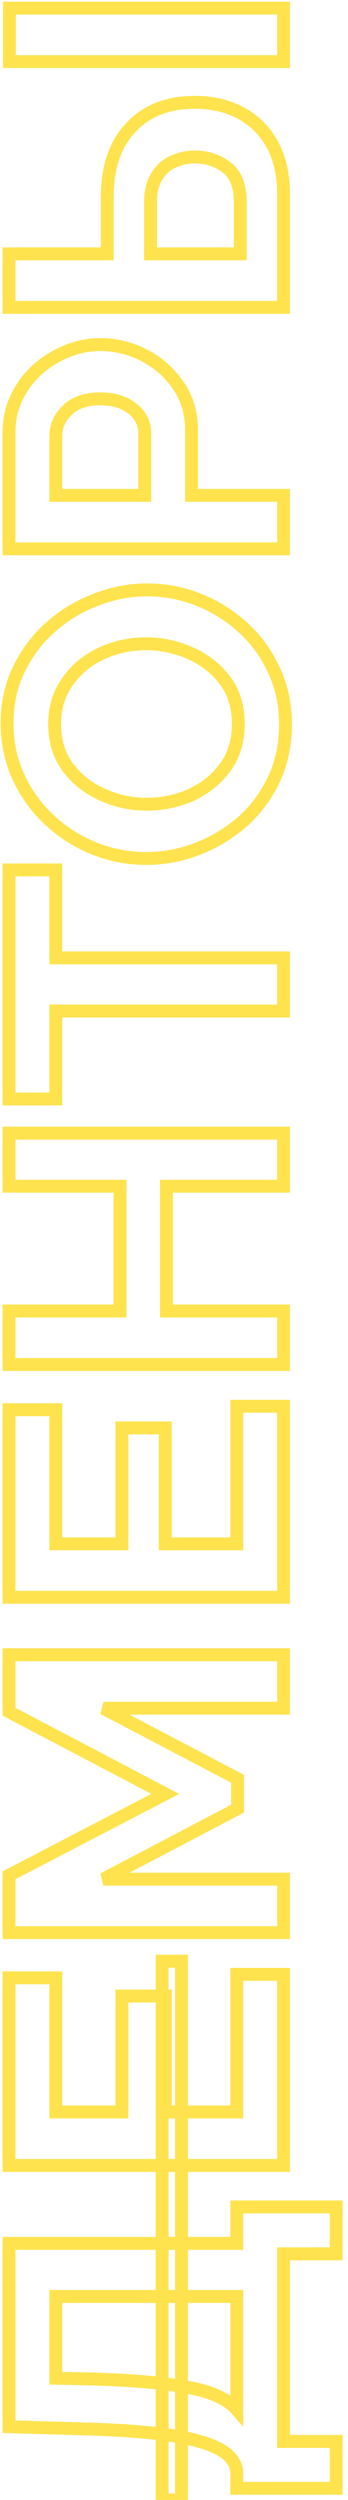 <?xml version="1.0" encoding="UTF-8"?> <svg xmlns="http://www.w3.org/2000/svg" width="54" height="387" viewBox="0 0 54 387" fill="none"> <path d="M52.16 385.2V386.2H53.16V385.2H52.16ZM36.74 385.2H35.74V386.2H36.74V385.2ZM34.46 379.38L33.926 380.225L34.46 379.38ZM27.08 377.1L27.242 376.113L27.08 377.1ZM13.58 376.02L13.55 377.02L13.551 377.02L13.58 376.02ZM1.4 375.66H0.4V376.631L1.37 376.66L1.4 375.66ZM1.4 347.28V346.28H0.4V347.28H1.4ZM36.74 347.28V348.28H37.74V347.28H36.74ZM36.74 341.64V340.64H35.74V341.64H36.74ZM52.16 341.64H53.16V340.64H52.16V341.64ZM52.16 348.9V349.9H53.16V348.9H52.16ZM44 348.9V347.9H43V348.9H44ZM44 377.94H43V378.94H44V377.94ZM52.16 377.94H53.16V376.94H52.16V377.94ZM36.74 373.02L35.989 373.68L37.74 375.674V373.02H36.74ZM36.74 355.5H37.74V354.5H36.74V355.5ZM8.66 355.5V354.5H7.66V355.5H8.66ZM8.66 368.16H7.66V369.14L8.64 369.16L8.66 368.16ZM14.66 368.28L14.692 367.28L14.68 367.28L14.66 368.28ZM29.3 369.6L29.11 370.582L29.121 370.584L29.3 369.6ZM52.16 384.2H36.74V386.2H52.16V384.2ZM37.74 385.2V382.92H35.74V385.2H37.74ZM37.74 382.92C37.74 381.079 36.711 379.619 34.994 378.535L33.926 380.225C35.249 381.061 35.74 381.961 35.74 382.92H37.74ZM34.994 378.535C33.299 377.464 30.676 376.679 27.242 376.113L26.918 378.087C30.284 378.641 32.581 379.376 33.926 380.225L34.994 378.535ZM27.242 376.113C23.779 375.543 19.229 375.181 13.609 375.02L13.551 377.02C19.131 377.179 23.581 377.537 26.918 378.087L27.242 376.113ZM13.61 375.02L1.43 374.66L1.37 376.66L13.55 377.02L13.61 375.02ZM2.4 375.66L2.4 347.28H0.4L0.4 375.66H2.4ZM1.4 348.28H36.74V346.28H1.4V348.28ZM37.74 347.28V341.64H35.74V347.28H37.74ZM36.74 342.64H52.16V340.64H36.74V342.64ZM51.16 341.64V348.9H53.16V341.64H51.16ZM52.16 347.9H44V349.9H52.16V347.9ZM43 348.9V377.94H45V348.9H43ZM44 378.94H52.16V376.94H44V378.94ZM51.16 377.94V385.2H53.16V377.94H51.16ZM37.74 373.02V355.5H35.74V373.02H37.74ZM36.74 354.5H8.66V356.5H36.74V354.5ZM7.66 355.5L7.66 368.16H9.66L9.66 355.5H7.66ZM8.64 369.16L14.64 369.28L14.68 367.28L8.68 367.16L8.64 369.16ZM14.628 369.279C20.848 369.479 25.667 369.917 29.11 370.582L29.49 368.618C25.893 367.923 20.952 367.481 14.692 367.281L14.628 369.279ZM29.121 370.584C32.55 371.207 34.766 372.288 35.989 373.68L37.491 372.36C35.834 370.472 33.09 369.273 29.479 368.616L29.121 370.584ZM36.74 305.636V304.636H35.74V305.636H36.74ZM44 305.636H45V304.636H44V305.636ZM44 335.216V336.216H45V335.216H44ZM1.4 335.216H0.4V336.216H1.4V335.216ZM1.4 306.176V305.176H0.4V306.176H1.4ZM8.66 306.176H9.66V305.176H8.66V306.176ZM8.66 326.936H7.66V327.936H8.66V326.936ZM18.92 326.936V327.936H19.92V326.936H18.92ZM18.92 308.996V307.996H17.92V308.996H18.92ZM25.64 308.996H26.64V307.996H25.64V308.996ZM25.64 326.936H24.64V327.936H25.64V326.936ZM36.74 326.936V327.936H37.74V326.936H36.74ZM36.74 306.636H44V304.636H36.74V306.636ZM43 305.636L43 335.216H45L45 305.636H43ZM44 334.216H1.4V336.216H44V334.216ZM2.4 335.216L2.4 306.176H0.4L0.4 335.216H2.4ZM1.4 307.176H8.66V305.176H1.4V307.176ZM7.66 306.176V326.936H9.66V306.176H7.66ZM8.66 327.936H18.92V325.936H8.66V327.936ZM19.92 326.936V308.996H17.92V326.936H19.92ZM18.92 309.996H25.64V307.996H18.92V309.996ZM24.64 308.996V326.936H26.64V308.996H24.64ZM25.64 327.936H36.74V325.936H25.64V327.936ZM37.74 326.936V305.636H35.74V326.936H37.74ZM44 264.441V265.441H45V264.441H44ZM16.04 264.441V263.441L15.575 265.327L16.04 264.441ZM36.86 275.361H37.86V274.756L37.325 274.476L36.86 275.361ZM36.86 279.981L37.325 280.867L37.86 280.586V279.981H36.86ZM16.04 290.901L15.575 290.016L16.04 291.901V290.901ZM44 290.901H45V289.901H44V290.901ZM44 299.181V300.181H45V299.181H44ZM1.4 299.181H0.4V300.181H1.4V299.181ZM1.4 290.301L0.939 289.414L0.4 289.694V290.301H1.4ZM25.64 277.701L26.101 278.588L27.8 277.705L26.105 276.816L25.64 277.701ZM1.4 264.981H0.4V265.586L0.935 265.867L1.4 264.981ZM1.4 256.161V255.161H0.4V256.161H1.4ZM44 256.161H45V255.161H44V256.161ZM44 263.441H16.04V265.441H44V263.441ZM15.575 265.327L36.395 276.247L37.325 274.476L16.505 263.556L15.575 265.327ZM35.86 275.361V279.981H37.86V275.361H35.86ZM36.395 279.096L15.575 290.016L16.505 291.787L37.325 280.867L36.395 279.096ZM16.04 291.901H44V289.901H16.04V291.901ZM43 290.901V299.181H45V290.901H43ZM44 298.181H1.4V300.181H44V298.181ZM2.4 299.181V290.301H0.4V299.181H2.4ZM1.861 291.188L26.101 278.588L25.179 276.814L0.939 289.414L1.861 291.188ZM26.105 276.816L1.865 264.096L0.935 265.867L25.175 278.587L26.105 276.816ZM2.4 264.981L2.4 256.161H0.4L0.4 264.981H2.4ZM1.4 257.161H44V255.161H1.4L1.4 257.161ZM43 256.161V264.441H45V256.161H43ZM36.74 217.687V216.687H35.74V217.687H36.74ZM44 217.687H45V216.687H44V217.687ZM44 247.267V248.267H45V247.267H44ZM1.4 247.267H0.4V248.267H1.4V247.267ZM1.4 218.227V217.227H0.4V218.227H1.4ZM8.66 218.227H9.66V217.227H8.66V218.227ZM8.66 238.987H7.66V239.987H8.66V238.987ZM18.92 238.987V239.987H19.92V238.987H18.92ZM18.92 221.047V220.047H17.92V221.047H18.92ZM25.64 221.047H26.64V220.047H25.64V221.047ZM25.64 238.987H24.64V239.987H25.64V238.987ZM36.74 238.987V239.987H37.74V238.987H36.74ZM36.74 218.687H44V216.687H36.74V218.687ZM43 217.687V247.267H45V217.687H43ZM44 246.267H1.4V248.267H44V246.267ZM2.4 247.267L2.4 218.227H0.4L0.4 247.267H2.4ZM1.4 219.227H8.66V217.227H1.4V219.227ZM7.66 218.227V238.987H9.66V218.227H7.66ZM8.66 239.987H18.92V237.987H8.66V239.987ZM19.92 238.987V221.047H17.92V238.987H19.92ZM18.92 222.047H25.64V220.047H18.92V222.047ZM24.64 221.047V238.987H26.64V221.047H24.64ZM25.64 239.987H36.74V237.987H25.64V239.987ZM37.74 238.987V217.687H35.74V238.987H37.74ZM1.4 175.412V174.412H0.4V175.412H1.4ZM44 175.412H45V174.412H44V175.412ZM44 183.632V184.632H45V183.632H44ZM25.82 183.632V182.632H24.82V183.632H25.82ZM25.82 202.952H24.82V203.952H25.82V202.952ZM44 202.952H45V201.952H44V202.952ZM44 211.232V212.232H45V211.232H44ZM1.4 211.232H0.4V212.232H1.4V211.232ZM1.4 202.952V201.952H0.4V202.952H1.4ZM18.62 202.952V203.952H19.62V202.952H18.62ZM18.62 183.632H19.62V182.632H18.62V183.632ZM1.4 183.632H0.4V184.632H1.4V183.632ZM1.4 176.412H44V174.412H1.4V176.412ZM43 175.412V183.632H45V175.412H43ZM44 182.632H25.82V184.632H44V182.632ZM24.82 183.632V202.952H26.82V183.632H24.82ZM25.82 203.952H44V201.952H25.82V203.952ZM43 202.952V211.232H45V202.952H43ZM44 210.232H1.4V212.232H44V210.232ZM2.4 211.232V202.952H0.4V211.232H2.4ZM1.4 203.952H18.62V201.952H1.4V203.952ZM19.62 202.952V183.632H17.62L17.62 202.952H19.62ZM18.62 182.632H1.4V184.632H18.62L18.62 182.632ZM2.4 183.632V175.412H0.4V183.632H2.4ZM8.66 134.665H9.66V133.665H8.66V134.665ZM8.66 148.285H7.66V149.285H8.66V148.285ZM44 148.285H45V147.285H44V148.285ZM44 156.505V157.505H45V156.505H44ZM8.66 156.505V155.505H7.66V156.505H8.66ZM8.66 170.125V171.125H9.66V170.125H8.66ZM1.4 170.125H0.4V171.125H1.4V170.125ZM1.4 134.665V133.665H0.4V134.665H1.4ZM7.66 134.665V148.285H9.66V134.665H7.66ZM8.66 149.285H44V147.285H8.66V149.285ZM43 148.285V156.505H45V148.285H43ZM44 155.505H8.66V157.505H44V155.505ZM7.66 156.505V170.125H9.66V156.505H7.66ZM8.66 169.125H1.4L1.4 171.125H8.66V169.125ZM2.4 170.125L2.4 134.665H0.4L0.4 170.125H2.4ZM1.4 135.665H8.66V133.665H1.4V135.665ZM42.5 120.654L43.403 121.084L43.406 121.078L42.5 120.654ZM37.64 127.194L38.294 127.95L38.302 127.943L38.31 127.936L37.64 127.194ZM30.68 131.394L31.039 132.327L31.044 132.325L30.68 131.394ZM14.6 131.334L14.976 130.407L14.971 130.405L14.6 131.334ZM7.7 126.954L8.385 126.225L8.378 126.219L7.7 126.954ZM2.9 120.354L3.808 119.936L3.805 119.929L2.9 120.354ZM2.96 103.554L3.857 103.995L3.86 103.99L2.96 103.554ZM7.94 97.014L8.594 97.77L8.603 97.763L7.94 97.014ZM14.96 92.814L15.306 93.752L15.315 93.749L15.324 93.745L14.96 92.814ZM30.92 92.874L31.296 91.947L31.291 91.945L30.92 92.874ZM37.82 97.254L37.142 97.989L37.143 97.99L37.82 97.254ZM42.56 103.854L41.649 104.267L41.652 104.272L42.56 103.854ZM29.66 123.054L30.066 123.968L30.073 123.965L30.08 123.961L29.66 123.054ZM34.94 118.794L35.744 119.388L35.75 119.38L34.94 118.794ZM34.88 105.294L35.676 104.688L34.88 105.294ZM29.48 101.094L29.88 100.177L29.48 101.094ZM15.74 101.154L16.16 102.061H16.16L15.74 101.154ZM10.52 105.474L11.324 106.068L11.331 106.059L11.338 106.049L10.52 105.474ZM10.58 118.854L9.784 119.459V119.459L10.58 118.854ZM15.98 123.054L16.386 122.14L16.38 122.137L15.98 123.054ZM43.3 112.134C43.3 115.123 42.726 117.816 41.594 120.229L43.406 121.078C44.674 118.372 45.3 115.385 45.3 112.134H43.3ZM41.597 120.224C40.453 122.627 38.911 124.701 36.97 126.451L38.31 127.936C40.449 126.007 42.147 123.72 43.403 121.084L41.597 120.224ZM36.986 126.438C34.992 128.163 32.77 129.504 30.316 130.462L31.044 132.325C33.71 131.284 36.128 129.825 38.294 127.95L36.986 126.438ZM30.321 130.461C27.833 131.418 25.294 131.894 22.7 131.894V133.894C25.546 133.894 28.327 133.37 31.039 132.327L30.321 130.461ZM22.7 131.894C19.985 131.894 17.413 131.398 14.976 130.407L14.224 132.26C16.907 133.35 19.735 133.894 22.7 133.894V131.894ZM14.971 130.405C12.485 129.411 10.292 128.018 8.385 126.225L7.015 127.683C9.108 129.65 11.515 131.177 14.229 132.262L14.971 130.405ZM8.378 126.219C6.435 124.428 4.913 122.336 3.808 119.936L1.992 120.772C3.207 123.412 4.885 125.72 7.022 127.689L8.378 126.219ZM3.805 119.929C2.672 117.512 2.1 114.858 2.1 111.954H0.1C0.1 115.129 0.728 118.076 1.995 120.778L3.805 119.929ZM2.1 111.954C2.1 109.012 2.691 106.365 3.857 103.995L2.063 103.112C0.749 105.783 0.1 108.736 0.1 111.954H2.1ZM3.86 103.99C5.043 101.548 6.621 99.478 8.594 97.77L7.286 96.258C5.099 98.15 3.357 100.44 2.06 103.118L3.86 103.99ZM8.603 97.763C10.59 96.005 12.823 94.669 15.306 93.752L14.614 91.876C11.897 92.879 9.45 94.343 7.277 96.265L8.603 97.763ZM15.324 93.745C17.771 92.79 20.268 92.314 22.82 92.314V90.314C20.012 90.314 17.269 90.838 14.596 91.882L15.324 93.745ZM22.82 92.314C25.493 92.314 28.067 92.81 30.549 93.802L31.291 91.945C28.573 90.858 25.747 90.314 22.82 90.314V92.314ZM30.544 93.8C32.992 94.795 35.19 96.19 37.142 97.989L38.498 96.519C36.37 94.558 33.968 93.033 31.296 91.947L30.544 93.8ZM37.143 97.99C39.041 99.736 40.543 101.825 41.649 104.267L43.471 103.441C42.257 100.763 40.599 98.452 38.497 96.518L37.143 97.99ZM41.652 104.272C42.746 106.65 43.3 109.266 43.3 112.134H45.3C45.3 109.001 44.694 106.097 43.468 103.436L41.652 104.272ZM22.7 125.494C25.313 125.494 27.772 124.987 30.066 123.968L29.254 122.14C27.228 123.04 25.047 123.494 22.7 123.494V125.494ZM30.08 123.961C32.386 122.894 34.28 121.369 35.744 119.388L34.136 118.2C32.88 119.899 31.254 121.214 29.24 122.146L30.08 123.961ZM35.75 119.38C37.248 117.309 37.98 114.858 37.98 112.074H35.98C35.98 114.49 35.352 116.519 34.13 118.208L35.75 119.38ZM37.98 112.074C37.98 109.211 37.229 106.729 35.676 104.688L34.084 105.899C35.331 107.539 35.98 109.576 35.98 112.074H37.98ZM35.676 104.688C34.169 102.707 32.23 101.203 29.88 100.177L29.08 102.01C31.13 102.905 32.791 104.2 34.084 105.899L35.676 104.688ZM29.88 100.177C27.558 99.164 25.162 98.654 22.7 98.654V100.654C24.878 100.654 27.002 101.104 29.08 102.01L29.88 100.177ZM22.7 98.654C20.081 98.654 17.617 99.183 15.32 100.246L16.16 102.061C18.183 101.125 20.359 100.654 22.7 100.654V98.654ZM15.32 100.246C13.006 101.318 11.127 102.87 9.702 104.899L11.338 106.049C12.553 104.318 14.154 102.99 16.16 102.061L15.32 100.246ZM9.716 104.88C8.214 106.912 7.48 109.327 7.48 112.074H9.48C9.48 109.701 10.106 107.716 11.324 106.068L9.716 104.88ZM7.48 112.074C7.48 114.936 8.231 117.419 9.784 119.459L11.376 118.248C10.129 116.609 9.48 114.571 9.48 112.074H7.48ZM9.784 119.459C11.291 121.44 13.23 122.945 15.58 123.97L16.38 122.137C14.33 121.243 12.668 119.947 11.376 118.248L9.784 119.459ZM15.574 123.968C17.859 124.983 20.237 125.494 22.7 125.494V123.494C20.523 123.494 18.421 123.044 16.386 122.14L15.574 123.968ZM44 84.962V85.962H45V84.962H44ZM1.4 84.962H0.4V85.962H1.4V84.962ZM2.6 61.502L3.499 61.941L3.503 61.932L2.6 61.502ZM5.84 57.182L6.502 57.932L5.84 57.182ZM10.4 54.362L10.025 53.435L10.4 54.362ZM22.4 55.022L22.86 54.135L22.4 55.022ZM27.68 59.702L26.853 60.265L26.858 60.272L27.68 59.702ZM29.72 76.682H28.72V77.682H29.72V76.682ZM44 76.682H45V75.682H44V76.682ZM22.46 76.682V77.682H23.46V76.682H22.46ZM20.6 63.302L19.969 64.079L19.972 64.081L20.6 63.302ZM10.46 63.482L11.155 64.201H11.155L10.46 63.482ZM8.66 76.682H7.66V77.682H8.66V76.682ZM44 83.962H1.4V85.962H44V83.962ZM2.4 84.962L2.4 66.902H0.4L0.4 84.962H2.4ZM2.4 66.902C2.4 65.083 2.77 63.434 3.499 61.941L1.701 61.064C0.83 62.85 0.4 64.802 0.4 66.902H2.4ZM3.503 61.932C4.246 60.371 5.245 59.041 6.502 57.932L5.178 56.432C3.715 57.724 2.554 59.274 1.697 61.072L3.503 61.932ZM6.502 57.932C7.777 56.807 9.2 55.927 10.775 55.289L10.025 53.435C8.24 54.158 6.623 55.158 5.178 56.432L6.502 57.932ZM10.775 55.289C12.34 54.656 13.932 54.342 15.56 54.342V52.342C13.668 52.342 11.82 52.709 10.025 53.435L10.775 55.289ZM15.56 54.342C17.797 54.342 19.92 54.863 21.94 55.91L22.86 54.135C20.56 52.942 18.122 52.342 15.56 52.342V54.342ZM21.94 55.91C23.953 56.954 25.587 58.403 26.853 60.265L28.507 59.14C27.053 57.002 25.167 55.331 22.86 54.135L21.94 55.91ZM26.858 60.272C28.09 62.047 28.72 64.143 28.72 66.602H30.72C30.72 63.781 29.99 61.277 28.502 59.132L26.858 60.272ZM28.72 66.602V76.682H30.72V66.602H28.72ZM29.72 77.682H44V75.682H29.72V77.682ZM43 76.682V84.962H45V76.682H43ZM23.46 76.682V67.082H21.46V76.682H23.46ZM23.46 67.082C23.46 65.244 22.69 63.703 21.228 62.524L19.972 64.081C20.99 64.901 21.46 65.881 21.46 67.082H23.46ZM21.231 62.526C19.73 61.307 17.808 60.742 15.56 60.742V62.742C17.472 62.742 18.91 63.218 19.969 64.079L21.231 62.526ZM15.56 60.742C13.186 60.742 11.205 61.371 9.765 62.763L11.155 64.201C12.115 63.273 13.534 62.742 15.56 62.742V60.742ZM9.765 62.763C8.397 64.085 7.66 65.656 7.66 67.442H9.66C9.66 66.269 10.123 65.199 11.155 64.201L9.765 62.763ZM7.66 67.442L7.66 76.682H9.66L9.66 67.442H7.66ZM8.66 77.682H22.46V75.682H8.66V77.682ZM44 47.58V48.58H45V47.58H44ZM1.4 47.58H0.4V48.58H1.4V47.58ZM1.4 39.3V38.3H0.4V39.3H1.4ZM16.64 39.3V40.3H17.64V39.3H16.64ZM20.36 19.68L21.078 20.375L21.084 20.369L20.36 19.68ZM37.4 17.52L36.926 18.4L37.4 17.52ZM42.26 22.38L41.383 22.86L42.26 22.38ZM44 9.54V10.54H45V9.54H44ZM1.46 9.54H0.46V10.54H1.46V9.54ZM1.46 1.26V0.26H0.46V1.26H1.46ZM44 1.26H45V0.26H44V1.26ZM37.28 39.3V40.3H38.28V39.3H37.28ZM35.24 25.98L34.615 26.76L34.618 26.763L35.24 25.98ZM26.9 25.02L27.29 25.941L27.305 25.934L27.319 25.927L26.9 25.02ZM24.38 27.239L25.207 27.802L25.22 27.783L25.232 27.764L24.38 27.239ZM23.36 39.3H22.36V40.3H23.36V39.3ZM44 46.58H1.4V48.58H44V46.58ZM2.4 47.58V39.3H0.4V47.58H2.4ZM1.4 40.3H16.64V38.3H1.4V40.3ZM17.64 39.3V30.599H15.64V39.3H17.64ZM17.64 30.599C17.64 26.052 18.831 22.695 21.078 20.375L19.642 18.984C16.928 21.785 15.64 25.707 15.64 30.599H17.64ZM21.084 20.369C23.304 18.04 26.304 16.84 30.2 16.84V14.839C25.856 14.839 22.296 16.199 19.636 18.99L21.084 20.369ZM30.2 16.84C32.78 16.84 35.012 17.37 36.926 18.4L37.874 16.639C35.628 15.429 33.06 14.839 30.2 14.839V16.84ZM36.926 18.4C38.831 19.426 40.313 20.905 41.383 22.86L43.137 21.899C41.887 19.614 40.129 17.853 37.874 16.639L36.926 18.4ZM41.383 22.86C42.444 24.799 43 27.205 43 30.119H45C45 26.954 44.396 24.2 43.137 21.899L41.383 22.86ZM43 30.119V47.58H45V30.119H43ZM44 8.54H1.46V10.54H44V8.54ZM2.46 9.54V1.26H0.46V9.54H2.46ZM1.46 2.26H44V0.26H1.46V2.26ZM43 1.26V9.54H45V1.26H43ZM38.28 39.3V31.259H36.28V39.3H38.28ZM38.28 31.259C38.28 28.645 37.547 26.535 35.862 25.196L34.618 26.763C35.653 27.585 36.28 28.994 36.28 31.259H38.28ZM35.865 25.199C34.27 23.923 32.364 23.299 30.2 23.299V25.299C31.956 25.299 33.41 25.796 34.615 26.76L35.865 25.199ZM30.2 23.299C28.897 23.299 27.654 23.57 26.481 24.112L27.319 25.927C28.226 25.509 29.183 25.299 30.2 25.299V23.299ZM26.51 24.099C25.263 24.626 24.268 25.514 23.528 26.715L25.232 27.764C25.772 26.886 26.457 26.293 27.29 25.941L26.51 24.099ZM23.553 26.677C22.722 27.899 22.36 29.48 22.36 31.32H24.36C24.36 29.719 24.678 28.58 25.207 27.802L23.553 26.677ZM22.36 31.32V39.3H24.36V31.32H22.36ZM23.36 40.3H37.28V38.3H23.36V40.3Z" fill="#FFE34E"></path> <path d="M25.16 387H24.16V388H25.16V387ZM25.16 303.596V302.596H24.16V303.596H25.16ZM28.16 303.596H29.16V302.596H28.16V303.596ZM28.16 387V388H29.16V387H28.16ZM26.16 387L26.16 303.596H24.16L24.16 387H26.16ZM25.16 304.596H28.16V302.596H25.16V304.596ZM27.16 303.596L27.16 387H29.16L29.16 303.596H27.16ZM28.16 386H25.16V388H28.16V386Z" fill="#FFE34E"></path> </svg> 